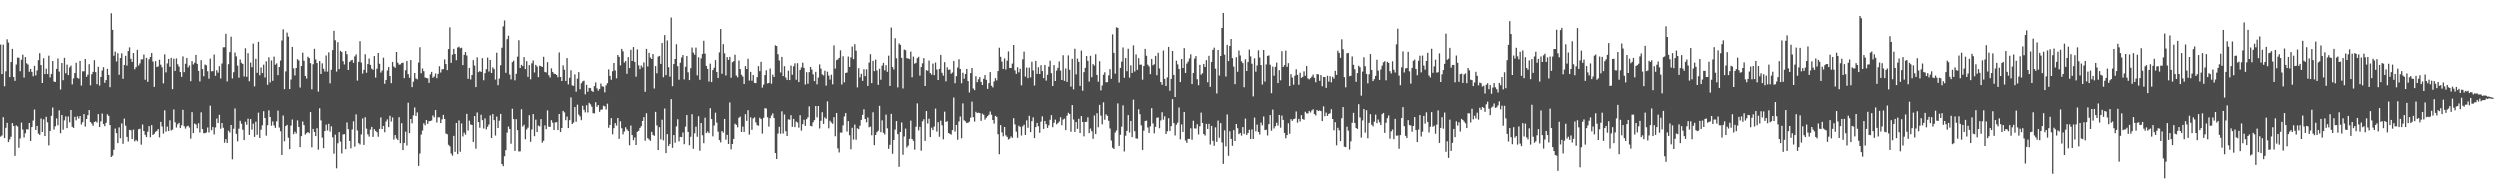 <?xml version="1.0" encoding="UTF-8"?>
<svg xmlns="http://www.w3.org/2000/svg" width="1920" height="150">
  <path d="M0 34.241h1v70.677H0zM1 56.870h1v47.149H1zM2 34.280h1v55.710H2zM3 66.255h1v39.783H3zM4 54.769h1v43.373H4zM5 30.195h1v64.155H5zM6 32.701h1v76.406H6zM7 59.165h1v47.910H7zM8 47.692h1v57.275H8zM9 37.540h1v56.971H9zM10 59.136h1v37.656H10zM11 62.091h1v57.639H11zM12 49.565h1v46.735H12zM13 44.243h1v52.885H13zM14 44.354h1v69.130H14zM15 54.687h1v51.645H15zM16 45.911h1v48.230H16zM17 42.058h1v57.468H17zM18 59.557h1v46.077H18zM19 43.842h1v58.527H19zM20 48.647h1v50.650H20zM21 49.537h1v49.884H21zM22 55.115h1v39.345H22zM23 53.011h1v55.241H23zM24 55.180h1v42.387H24zM25 58.548h1v34.008H25zM26 50.534h1v33.574H26zM27 57.901h1v41.883H27zM28 54.127h1v42.614H28zM29 46.216h1v56.313H29zM30 40.864h1v62.740H30zM31 49.970h1v41.056H31zM32 63.741h1v37.636H32zM33 44.732h1v46.920H33zM34 56.908h1v47.571H34zM35 52.733h1v36.960H35zM36 56.868h1v37.102H36zM37 42.755h1v68.896H37zM38 59.459h1v41.115H38zM39 56.785h1v32.147H39zM40 46.828h1v35.777H40zM41 62.570h1v36.937H41zM42 62.967h1v34.002H42zM43 52.907h1v38.054H43zM44 44.918h1v51.269H44zM45 55.015h1v29.746H45zM46 68.778h1v33.562H46zM47 48.404h1v39.931H47zM48 61.599h1v38.004H48zM49 44.413h1v48.045H49zM50 56.271h1v33.112H50zM51 49.622h1v48.800H51zM52 57.661h1v31.803H52zM53 51.725h1v42.246H53zM54 50.391h1v34.070H54zM55 64.843h1v32.525H55zM56 60.217h1v38.017H56zM57 56.135h1v33.614H57zM58 48.218h1v44.199H58zM59 59.729h1v29.636H59zM60 60.394h1v30.636H60zM61 46.807h1v42.276H61zM62 65.677h1v29.945H62zM63 54.725h1v39.125H63zM64 54.760h1v32.868H64zM65 45.335h1v51.913H65zM66 58.961h1v32.450H66zM67 57.326h1v31.169H67zM68 49.303h1v35.245H68zM69 65.536h1v28.158H69zM70 57.015h1v37.930H70zM71 55.184h1v41.448H71zM72 46.228h1v47.501H72zM73 55.376h1v37.795H73zM74 64.644h1v29.485H74zM75 51.303h1v36.374H75zM76 65.745h1v31.819H76zM77 59.085h1v34.085H77zM78 54.139h1v33.062H78zM79 51.618h1v43.684H79zM80 63.583h1v33.337H80zM81 61.481h1v32.822H81zM82 52.888h1v34.933H82zM83 57.562h1v31.423H83zM84 66.987h1v29.067H84zM85 10.185h1v110.356H85zM86 22.916h1v96.565H86zM87 42.791h1v72.201H87zM88 39.640h1v59.067H88zM89 47.184h1v55.072H89zM90 40.854h1v69.084H90zM91 57.394h1v40.438H91zM92 44.590h1v61.620H92zM93 40.956h1v53.826H93zM94 60.542h1v49.915H94zM95 49.915h1v41.181H95zM96 42.843h1v53.695H96zM97 50.403h1v54.735H97zM98 39.237h1v69.449H98zM99 36.378h1v63.359H99zM100 45.155h1v54.908H100zM101 47.578h1v59.156H101zM102 40.760h1v58.783H102zM103 53.195h1v55.415H103zM104 51.581h1v55.833H104zM105 38.309h1v70.259H105zM106 50.340h1v48.958H106zM107 48.690h1v50.190H107zM108 45.622h1v65.497H108zM109 45.589h1v50.027H109zM110 41.891h1v58.721H110zM111 61.256h1v42.272H111zM112 44.466h1v60.802H112zM113 62.804h1v38.324H113zM114 45.573h1v51.277H114zM115 43.782h1v61.668H115zM116 40.761h1v55.351H116zM117 47.258h1v56.427H117zM118 66.736h1v36.017H118zM119 46.973h1v54.321H119zM120 51.509h1v48.981H120zM121 51.002h1v48.129H121zM122 45.881h1v59.653H122zM123 49.644h1v43.961H123zM124 51.681h1v45.469H124zM125 64.066h1v38.516H125zM126 41.715h1v42.998H126zM127 55.601h1v45.510H127zM128 48.749h1v48.481H128zM129 45.249h1v55.408H129zM130 51.237h1v41.167H130zM131 44.468h1v55.700H131zM132 68.430h1v31.122H132zM133 45.120h1v38.969H133zM134 54.496h1v39.433H134zM135 44.830h1v53.121H135zM136 49.370h1v46.079H136zM137 51.129h1v43.209H137zM138 55.350h1v43.013H138zM139 59.029h1v37.196H139zM140 43.307h1v41.055H140zM141 55.421h1v41.583H141zM142 48.943h1v49.828H142zM143 44.476h1v52.599H143zM144 51.788h1v44.761H144zM145 50.241h1v47.705H145zM146 62.356h1v44.137H146zM147 46.970h1v39.134H147zM148 49.498h1v52.689H148zM149 48.167h1v46.738H149zM150 42.214h1v53.418H150zM151 49.033h1v49.458H151zM152 54.450h1v40.215H152zM153 62.537h1v39.249H153zM154 46.243h1v40.044H154zM155 53.029h1v46.090H155zM156 58.527h1v43.704H156zM157 49.566h1v52.793H157zM158 50.167h1v51.570H158zM159 54.715h1v43.243H159zM160 60.410h1v41.338H160zM161 45.051h1v36.110H161zM162 54.763h1v45.254H162zM163 54.619h1v42.965H163zM164 41.904h1v61.370H164zM165 58.198h1v39.697H165zM166 53.944h1v37.086H166zM167 55.820h1v38.629H167zM168 50.838h1v37.312H168zM169 60.340h1v38.507H169zM170 48.785h1v45.719H170zM171 36.339h1v61.833H171zM172 36.319h1v73.269H172zM173 25.976h1v80.891H173zM174 62.499h1v47.291H174zM175 49.325h1v51.005H175zM176 40.027h1v61.691H176zM177 28.148h1v67.851H177zM178 60.239h1v62.127H178zM179 55.443h1v43.425H179zM180 40.325h1v42.983H180zM181 43.317h1v59.511H181zM182 50.439h1v58.128H182zM183 59.635h1v39.166H183zM184 45.681h1v47.098H184zM185 48.206h1v46.819H185zM186 49.162h1v50.470H186zM187 58.709h1v48.921H187zM188 37.070h1v56.398H188zM189 58.994h1v36.784H189zM190 40.879h1v50.280H190zM191 62.396h1v41.217H191zM192 48.013h1v43.424H192zM193 51.602h1v47.995H193zM194 33.481h1v61.517H194zM195 66.371h1v38.752H195zM196 45.156h1v48.324H196zM197 55.936h1v47.589H197zM198 32.154h1v54.358H198zM199 57.825h1v48.099H199zM200 51.820h1v47.812H200zM201 56.113h1v40.165H201zM202 49.661h1v35.725H202zM203 59.488h1v31.159H203zM204 47.078h1v57.121H204zM205 65.131h1v31.022H205zM206 44.034h1v40.717H206zM207 63.353h1v26.521H207zM208 46.418h1v50.170H208zM209 62.042h1v31.240H209zM210 43.466h1v52.877H210zM211 49.741h1v48.452H211zM212 48.685h1v44.510H212zM213 57.716h1v27.226H213zM214 51.460h1v46.490H214zM215 46.469h1v54.322H215zM216 31.100h1v87.944H216zM217 22.520h1v66.212H217zM218 68.464h1v40.004H218zM219 54.825h1v41.982H219zM220 25.033h1v70.841H220zM221 28.158h1v77.611H221zM222 68.378h1v46.158H222zM223 61.094h1v35.350H223zM224 36.070h1v55.736H224zM225 52.468h1v50.573H225zM226 57.932h1v43.262H226zM227 52.244h1v50.323H227zM228 45.469h1v46.977H228zM229 46.461h1v51.004H229zM230 67.238h1v45.770H230zM231 50.697h1v53.862H231zM232 40.430h1v52.933H232zM233 46.691h1v49.419H233zM234 58.376h1v44.997H234zM235 60.309h1v41.918H235zM236 43.594h1v57.774H236zM237 44.582h1v57.745H237zM238 48.538h1v37.543H238zM239 68.596h1v44.559H239zM240 49.334h1v49.701H240zM241 37.477h1v63.910H241zM242 45.672h1v58.808H242zM243 48.425h1v50.036H243zM244 70.368h1v44.568H244zM245 46.849h1v36.281H245zM246 56.805h1v35.675H246zM247 48.630h1v57.073H247zM248 52.763h1v61.047H248zM249 54.935h1v45.716H249zM250 42.601h1v53.099H250zM251 55.041h1v45.188H251zM252 40.250h1v54.811H252zM253 64.015h1v37.053H253zM254 53.598h1v43.434H254zM255 38.520h1v66.933H255zM256 23.634h1v94.363H256zM257 30.903h1v72.506H257zM258 55.008h1v74.282H258zM259 32.430h1v77.620H259zM260 53.111h1v48.355H260zM261 39.054h1v69.660H261zM262 39.974h1v77.864H262zM263 46.997h1v56.268H263zM264 49.519h1v53.479H264zM265 39.223h1v75.388H265zM266 41.651h1v52.401H266zM267 53.772h1v45.449H267zM268 47.558h1v60.682H268zM269 46.494h1v67.438H269zM270 45.973h1v53.527H270zM271 48.290h1v44.883H271zM272 43.300h1v69.292H272zM273 41.775h1v46.100H273zM274 61.880h1v38.302H274zM275 47.464h1v62.505H275zM276 31.642h1v79.368H276zM277 48.052h1v55.173H277zM278 56.534h1v34.451H278zM279 53.586h1v57.719H279zM280 41.670h1v48.365H280zM281 55.850h1v42.963H281zM282 49.185h1v53.998H282zM283 44.944h1v59.941H283zM284 49.802h1v49.733H284zM285 52.760h1v44.661H285zM286 53.623h1v51.467H286zM287 43.075h1v56.136H287zM288 59.608h1v40.963H288zM289 52.801h1v48.722H289zM290 40.721h1v64.280H290zM291 48.991h1v49.991H291zM292 55.768h1v34.423H292zM293 54.159h1v44.897H293zM294 44.313h1v52.396H294zM295 64.323h1v37.237H295zM296 61.412h1v31.933H296zM297 54.172h1v37.516H297zM298 51.523h1v46.106H298zM299 58.376h1v30.534H299zM300 63.905h1v29.407H300zM301 47.545h1v42.662H301zM302 51.075h1v56.139H302zM303 52.077h1v51.662H303zM304 39.926h1v66.354H304zM305 48.127h1v59.462H305zM306 49.665h1v40.361H306zM307 49.477h1v60.504H307zM308 48.422h1v46.184H308zM309 48.149h1v67.157H309zM310 60.030h1v49.730H310zM311 53.947h1v47.180H311zM312 46.815h1v64.978H312zM313 56.937h1v21.972H313zM314 59.703h1v42.560H314zM315 46.145h1v45.256H315zM316 66.934h1v27.846H316zM317 62.708h1v25.934H317zM318 56.072h1v26.473H318zM319 60.269h1v28.789H319zM320 60.927h1v25.416H320zM321 48.032h1v79.377H321zM322 36.302h1v81.626H322zM323 56.310h1v47.045H323zM324 52.596h1v47.673H324zM325 54.671h1v39.998H325zM326 59.505h1v36.732H326zM327 59.890h1v32.259H327zM328 60.191h1v34.918H328zM329 63.643h1v29.424H329zM330 57.100h1v35.903H330zM331 55.263h1v37.275H331zM332 59.718h1v28.949H332zM333 58.785h1v31.344H333zM334 56.414h1v28.123H334zM335 60.057h1v34.064H335zM336 56.740h1v33.317H336zM337 50.868h1v39.263H337zM338 55.689h1v38.846H338zM339 53.268h1v38.423H339zM340 53.077h1v35.133H340zM341 45.607h1v45.746H341zM342 49.192h1v53.361H342zM343 53.860h1v49.266H343zM344 37.684h1v73.535H344zM345 21.000h1v91.375H345zM346 48.284h1v69.616H346zM347 41.989h1v77.587H347zM348 37.536h1v66.825H348zM349 41.485h1v75.155H349zM350 46.221h1v48.253H350zM351 36.512h1v81.811H351zM352 35.843h1v56.698H352zM353 37.074h1v79.455H353zM354 36.644h1v58.159H354zM355 50.009h1v54.773H355zM356 42.141h1v59.722H356zM357 39.957h1v63.490H357zM358 42.670h1v44.800H358zM359 60.542h1v39.717H359zM360 52.175h1v40.507H360zM361 61.052h1v34.542H361zM362 57.591h1v38.418H362zM363 46.171h1v62.820H363zM364 50.351h1v38.809H364zM365 66.889h1v47.270H365zM366 44.045h1v42.303H366zM367 55.390h1v38.356H367zM368 54.582h1v43.508H368zM369 55.288h1v32.834H369zM370 44.710h1v47.587H370zM371 61.628h1v37.111H371zM372 56.229h1v34.723H372zM373 53.116h1v46.254H373zM374 44.189h1v53.205H374zM375 54.953h1v40.697H375zM376 46.035h1v42.590H376zM377 56.047h1v49.943H377zM378 51.758h1v35.835H378zM379 53.094h1v39.178H379zM380 61.136h1v42.947H380zM381 40.506h1v49.067H381zM382 65.447h1v32.873H382zM383 60.296h1v32.401H383zM384 50.138h1v37.360H384zM385 36.681h1v89.279H385zM386 20.292h1v107.348H386zM387 15.715h1v104.274H387zM388 55.915h1v59.363H388zM389 30.086h1v71.740H389zM390 27.422h1v69.741H390zM391 57.286h1v41.814H391zM392 60.997h1v49.400H392zM393 47.700h1v35.802H393zM394 46.522h1v44.916H394zM395 61.699h1v54.228H395zM396 56.676h1v34.845H396zM397 43.504h1v56.426H397zM398 30.949h1v85.436H398zM399 52.228h1v63.993H399zM400 49.782h1v34.063H400zM401 50.780h1v46.405H401zM402 43.879h1v51.993H402zM403 53.109h1v53.851H403zM404 46.987h1v52.464H404zM405 59.028h1v39.023H405zM406 50.047h1v38.408H406zM407 60.907h1v47.994H407zM408 48.626h1v50.787H408zM409 46.396h1v41.194H409zM410 55.639h1v48.973H410zM411 49.841h1v42.058H411zM412 51.107h1v50.322H412zM413 59.229h1v37.190H413zM414 50.412h1v46.658H414zM415 50.853h1v40.619H415zM416 51.471h1v58.092H416zM417 43.641h1v64.499H417zM418 55.246h1v41.073H418zM419 55.660h1v43.558H419zM420 47.763h1v37.039H420zM421 57.786h1v39.503H421zM422 59.528h1v37.955H422zM423 52.475h1v39.862H423zM424 55.242h1v38.943H424zM425 56.576h1v43.307H425zM426 56.830h1v37.209H426zM427 57.566h1v36.245H427zM428 59.362h1v40.525H428zM429 40.273h1v47.301H429zM430 59.139h1v42.296H430zM431 62.200h1v36.099H431zM432 50.206h1v34.928H432zM433 53.576h1v32.735H433zM434 62.143h1v30.171H434zM435 44.596h1v44.936H435zM436 64.799h1v33.561H436zM437 59.737h1v32.576H437zM438 53.949h1v20.872H438zM439 65.575h1v29.726H439zM440 65.960h1v28.175H440zM441 57.139h1v25.109H441zM442 70.400h1v23.082H442zM443 60.394h1v19.984H443zM444 55.423h1v32.607H444zM445 68.567h1v20.893H445zM446 63.966h1v28.362H446zM447 62.497h1v18.772H447zM448 61.931h1v22.372H448zM449 72.448h1v13.887H449zM450 65.141h1v15.688H450zM451 70.476h1v15.906H451zM452 67.451h1v11.498H452zM453 67.680h1v12.460H453zM454 69.777h1v12.123H454zM455 70.621h1v16.340H455zM456 66.129h1v20.948H456zM457 63.333h1v15.147H457zM458 67.864h1v14.171H458zM459 69.650h1v11.059H459zM460 68.291h1v17.597H460zM461 64.168h1v20.076H461zM462 66.288h1v17.813H462zM463 66.541h1v14.655H463zM464 70.910h1v10.770H464zM465 65.541h1v18.517H465zM466 63.863h1v15.743H466zM467 53.283h1v44.891H467zM468 58.249h1v37.680H468zM469 61.212h1v29.529H469zM470 54.686h1v48.496H470zM471 48.396h1v50.075H471zM472 54.093h1v40.483H472zM473 60.142h1v36.326H473zM474 42.241h1v48.361H474zM475 43.655h1v62.971H475zM476 50.205h1v42.993H476zM477 37.553h1v60.971H477zM478 39.407h1v63.805H478zM479 48.078h1v52.960H479zM480 46.904h1v50.843H480zM481 56.657h1v42.758H481zM482 43.899h1v56.683H482zM483 52.289h1v59.275H483zM484 38.243h1v58.174H484zM485 46.871h1v56.843H485zM486 36.150h1v71.498H486zM487 47.509h1v58.053H487zM488 58.889h1v52.467H488zM489 37.937h1v63.276H489zM490 50.151h1v50.294H490zM491 53.105h1v45.262H491zM492 50.275h1v46.650H492zM493 51.757h1v41.148H493zM494 47.901h1v42.057H494zM495 70.485h1v37.575H495zM496 37.541h1v49.447H496zM497 51.022h1v55.089H497zM498 40.576h1v66.546H498zM499 44.173h1v64.035H499zM500 45.308h1v55.966H500zM501 41.539h1v62.027H501zM502 67.977h1v36.362H502zM503 50.752h1v35.185H503zM504 56.314h1v40.000H504zM505 43.488h1v71.757H505zM506 42.895h1v54.802H506zM507 49.078h1v57.988H507zM508 33.063h1v58.916H508zM509 59.361h1v48.409H509zM510 26.999h1v56.333H510zM511 57.691h1v59.904H511zM512 31.081h1v71.951H512zM513 51.622h1v60.483H513zM514 58.883h1v51.678H514zM515 13.473h1v62.656H515zM516 66.210h1v47.289H516zM517 49.225h1v54.520H517zM518 45.305h1v64.293H518zM519 33.989h1v63.106H519zM520 50.899h1v40.701H520zM521 61.214h1v47.376H521zM522 48.184h1v56.918H522zM523 44.169h1v61.141H523zM524 42.307h1v59.483H524zM525 60.955h1v49.799H525zM526 51.297h1v45.963H526zM527 43.015h1v45.331H527zM528 55.574h1v45.760H528zM529 61.495h1v50.093H529zM530 52.423h1v52.570H530zM531 36.532h1v51.247H531zM532 40.467h1v73.805H532zM533 42.014h1v60.389H533zM534 36.550h1v60.748H534zM535 57.881h1v47.156H535zM536 43.998h1v45.288H536zM537 61.270h1v54.490H537zM538 44.842h1v49.648H538zM539 41.399h1v62.510H539zM540 31.353h1v78.632H540zM541 41.223h1v49.146H541zM542 50.639h1v51.537H542zM543 52.915h1v48.037H543zM544 62.626h1v39.638H544zM545 48.909h1v34.170H545zM546 63.028h1v28.416H546zM547 53.827h1v50.900H547zM548 52.003h1v44.427H548zM549 46.165h1v40.342H549zM550 55.282h1v38.896H550zM551 59.892h1v41.211H551zM552 40.229h1v67.392H552zM553 22.316h1v87.030H553zM554 56.677h1v44.002H554zM555 33.953h1v67.902H555zM556 40.994h1v50.359H556zM557 57.939h1v49.340H557zM558 43.868h1v59.715H558zM559 46.014h1v64.571H559zM560 43.684h1v35.034H560zM561 59.708h1v55.009H561zM562 47.779h1v62.835H562zM563 47.014h1v59.695H563zM564 42.032h1v53.005H564zM565 58.028h1v37.830H565zM566 59.382h1v38.428H566zM567 46.464h1v44.003H567zM568 53.066h1v36.490H568zM569 57.406h1v43.980H569zM570 58.842h1v38.407H570zM571 64.517h1v36.827H571zM572 50.747h1v36.976H572zM573 52.978h1v39.861H573zM574 45.169h1v39.472H574zM575 61.827h1v41.551H575zM576 55.183h1v34.913H576zM577 62.026h1v37.657H577zM578 57.575h1v33.339H578zM579 63.650h1v26.477H579zM580 63.845h1v30.139H580zM581 59.215h1v36.895H581zM582 50.786h1v45.799H582zM583 54.679h1v35.747H583zM584 47.448h1v44.009H584zM585 67.284h1v35.308H585zM586 64.980h1v25.502H586zM587 57.665h1v25.442H587zM588 53.950h1v29.382H588zM589 64.065h1v25.984H589zM590 63.718h1v33.500H590zM591 52.645h1v38.139H591zM592 64.273h1v24.442H592zM593 57.367h1v29.739H593zM594 59.124h1v31.503H594zM595 34.835h1v82.646H595zM596 35.382h1v86.744H596zM597 41.681h1v60.943H597zM598 46.450h1v50.934H598zM599 55.640h1v47.014H599zM600 43.675h1v41.821H600zM601 58.423h1v44.146H601zM602 50.821h1v37.110H602zM603 59.540h1v41.230H603zM604 61.406h1v43.030H604zM605 54.264h1v37.379H605zM606 61.511h1v30.459H606zM607 50.373h1v38.086H607zM608 57.383h1v40.061H608zM609 50.947h1v40.400H609zM610 48.650h1v48.990H610zM611 61.228h1v32.109H611zM612 48.515h1v45.613H612zM613 63.038h1v35.026H613zM614 53.728h1v34.723H614zM615 51.757h1v48.521H615zM616 48.180h1v47.194H616zM617 52.119h1v39.858H617zM618 64.920h1v31.748H618zM619 55.456h1v36.070H619zM620 64.307h1v25.784H620zM621 55.407h1v26.270H621zM622 51.430h1v45.214H622zM623 53.474h1v43.553H623zM624 57.095h1v36.854H624zM625 62.333h1v29.938H625zM626 55.183h1v26.214H626zM627 64.747h1v25.366H627zM628 59.574h1v21.817H628zM629 49.475h1v49.195H629zM630 52.719h1v40.041H630zM631 57.140h1v29.016H631zM632 57.960h1v37.205H632zM633 54.312h1v35.825H633zM634 65.753h1v25.510H634zM635 55.062h1v22.787H635zM636 58.086h1v40.468H636zM637 61.091h1v31.631H637zM638 57.373h1v36.744H638zM639 64.757h1v30.290H639zM640 34.883h1v55.134H640zM641 52.704h1v51.947H641zM642 46.233h1v40.541H642zM643 45.639h1v68.355H643zM644 44.428h1v72.650H644zM645 38.679h1v63.091H645zM646 64.944h1v36.877H646zM647 43.226h1v53.085H647zM648 63.210h1v26.242H648zM649 56.033h1v30.777H649zM650 55.728h1v45.279H650zM651 43.428h1v49.599H651zM652 51.428h1v52.434H652zM653 44.077h1v70.570H653zM654 35.742h1v62.430H654zM655 45.429h1v61.770H655zM656 33.969h1v61.732H656zM657 38.967h1v68.354H657zM658 67.134h1v31.395H658zM659 52.391h1v46.780H659zM660 59.465h1v37.068H660zM661 56.693h1v35.374H661zM662 62.090h1v26.150H662zM663 53.162h1v30.749H663zM664 58.451h1v32.939H664zM665 53.239h1v40.692H665zM666 65.979h1v24.239H666zM667 48.055h1v49.671H667zM668 41.613h1v55.650H668zM669 63.850h1v40.025H669zM670 46.737h1v39.487H670zM671 54.609h1v56.895H671zM672 45.785h1v57.905H672zM673 54.093h1v47.430H673zM674 65.179h1v35.228H674zM675 52.770h1v28.544H675zM676 61.261h1v40.245H676zM677 50.406h1v42.003H677zM678 48.300h1v53.673H678zM679 53.994h1v49.340H679zM680 50.067h1v37.958H680zM681 55.126h1v43.427H681zM682 42.747h1v71.524H682zM683 65.978h1v45.221H683zM684 21.199h1v66.274H684zM685 51.526h1v66.562H685zM686 53.388h1v54.144H686zM687 29.378h1v70.180H687zM688 44.811h1v48.146H688zM689 67.112h1v35.890H689zM690 33.361h1v94.754H690zM691 34.440h1v66.954H691zM692 44.423h1v49.649H692zM693 67.916h1v50.990H693zM694 38.064h1v66.721H694zM695 38.555h1v60.187H695zM696 44.760h1v68.484H696zM697 44.842h1v67.038H697zM698 45.389h1v61.247H698zM699 39.635h1v52.995H699zM700 59.358h1v47.378H700zM701 43.485h1v64.636H701zM702 48.924h1v66.009H702zM703 48.286h1v49.032H703zM704 44.691h1v34.739H704zM705 43.622h1v56.549H705zM706 58.051h1v39.359H706zM707 51.523h1v64.253H707zM708 48.640h1v44.550H708zM709 44.651h1v46.932H709zM710 66.028h1v42.144H710zM711 53.928h1v31.390H711zM712 54.394h1v40.485H712zM713 46.488h1v44.678H713zM714 56.177h1v49.077H714zM715 57.324h1v40.707H715zM716 48.857h1v51.088H716zM717 57.682h1v39.505H717zM718 48.041h1v35.381H718zM719 53.412h1v47.634H719zM720 61.457h1v32.372H720zM721 52.877h1v52.209H721zM722 42.113h1v50.546H722zM723 55.913h1v40.366H723zM724 58.042h1v48.968H724zM725 47.737h1v38.033H725zM726 62.438h1v31.230H726zM727 51.693h1v41.444H727zM728 53.655h1v48.510H728zM729 53.369h1v49.387H729zM730 56.607h1v46.816H730zM731 55.646h1v44.310H731zM732 46.784h1v28.096H732zM733 63.956h1v37.100H733zM734 58.461h1v37.471H734zM735 51.856h1v55.440H735zM736 45.523h1v47.748H736zM737 52.936h1v36.495H737zM738 63.951h1v42.214H738zM739 55.843h1v23.570H739zM740 60.441h1v31.985H740zM741 56.814h1v36.460H741zM742 52.930h1v41.611H742zM743 62.253h1v32.017H743zM744 71.046h1v22.381H744zM745 56.124h1v34.237H745zM746 52.230h1v25.776H746zM747 67.923h1v22.082H747zM748 69.229h1v24.169H748zM749 58.520h1v27.354H749zM750 63.130h1v23.696H750zM751 60.951h1v25.568H751zM752 59.210h1v27.630H752zM753 62.945h1v29.882H753zM754 65.204h1v22.140H754zM755 60.536h1v27.573H755zM756 57.652h1v34.189H756zM757 61.293h1v29.123H757zM758 68.230h1v20.989H758zM759 63.863h1v24.237H759zM760 55.326h1v30.276H760zM761 65.859h1v22.282H761zM762 67.141h1v25.019H762zM763 62.533h1v32.411H763zM764 60.029h1v28.962H764zM765 61.768h1v28.006H765zM766 54.603h1v48.523H766zM767 36.638h1v81.823H767zM768 43.621h1v52.475H768zM769 47.301h1v54.367H769zM770 52.954h1v51.768H770zM771 44.847h1v52.678H771zM772 53.352h1v50.597H772zM773 46.595h1v58.540H773zM774 39.456h1v67.683H774zM775 52.241h1v54.179H775zM776 52.213h1v52.544H776zM777 48.829h1v57.039H777zM778 34.542h1v56.239H778zM779 54.041h1v41.514H779zM780 56.731h1v44.385H780zM781 51.660h1v54.146H781zM782 55.538h1v41.033H782zM783 52.798h1v44.615H783zM784 65.515h1v38.556H784zM785 45.542h1v51.456H785zM786 39.630h1v56.189H786zM787 58.841h1v44.863H787zM788 51.852h1v40.622H788zM789 60.005h1v38.143H789zM790 51.979h1v36.965H790zM791 59.440h1v42.051H791zM792 47.427h1v45.643H792zM793 54.048h1v36.095H793zM794 65.687h1v40.377H794zM795 46.805h1v50.758H795zM796 56.688h1v37.716H796zM797 51.682h1v45.305H797zM798 56.850h1v45.097H798zM799 50.063h1v43.387H799zM800 54.554h1v34.793H800zM801 60.027h1v39.003H801zM802 49.849h1v43.086H802zM803 61.905h1v33.423H803zM804 57.429h1v40.830H804zM805 51.187h1v45.053H805zM806 46.568h1v45.443H806zM807 56.194h1v32.238H807zM808 66.027h1v31.658H808zM809 50.009h1v44.282H809zM810 62.205h1v29.643H810zM811 54.247h1v41.240H811zM812 52.145h1v42.423H812zM813 47.215h1v46.124H813zM814 54.182h1v35.861H814zM815 61.435h1v34.792H815zM816 42.458h1v49.324H816zM817 62.113h1v28.965H817zM818 52.599h1v47.345H818zM819 62.928h1v25.979H819zM820 42.546h1v44.110H820zM821 53.594h1v33.979H821zM822 66.501h1v34.687H822zM823 45.159h1v35.525H823zM824 68.625h1v23.197H824zM825 37.439h1v63.865H825zM826 57.150h1v36.599H826zM827 44.993h1v53.953H827zM828 47.554h1v43.668H828zM829 65.924h1v36.226H829zM830 38.882h1v50.277H830zM831 69.665h1v24.051H831zM832 55.414h1v49.277H832zM833 52.062h1v41.561H833zM834 42.983h1v50.547H834zM835 46.751h1v43.339H835zM836 62.591h1v39.660H836zM837 42.833h1v55.881H837zM838 59.266h1v41.554H838zM839 49.256h1v57.337H839zM840 50.401h1v38.352H840zM841 41.675h1v61.266H841zM842 57.567h1v29.351H842zM843 62.754h1v34.989H843zM844 46.982h1v33.556H844zM845 69.401h1v19.438H845zM846 65.614h1v29.879H846zM847 57.393h1v21.216H847zM848 55.490h1v36.471H848zM849 63.224h1v24.613H849zM850 63.073h1v25.902H850zM851 57.931h1v34.850H851zM852 53.092h1v45.548H852zM853 60.505h1v47.411H853zM854 26.435h1v87.027H854zM855 40.594h1v73.836H855zM856 56.588h1v45.210H856zM857 20.994h1v79.200H857zM858 21.478h1v57.946H858zM859 63.398h1v48.624H859zM860 52.179h1v51.317H860zM861 47.285h1v49.973H861zM862 36.469h1v44.449H862zM863 59.706h1v56.610H863zM864 44.532h1v59.695H864zM865 54.705h1v45.807H865zM866 37.448h1v50.938H866zM867 59.580h1v42.180H867zM868 50.190h1v42.668H868zM869 55.991h1v49.346H869zM870 34.869h1v41.652H870zM871 54.924h1v45.834H871zM872 41.765h1v64.507H872zM873 53.658h1v52.896H873zM874 44.674h1v39.254H874zM875 49.722h1v37.991H875zM876 49.621h1v46.643H876zM877 61.171h1v53.962H877zM878 50.640h1v49.690H878zM879 37.523h1v55.479H879zM880 42.815h1v49.781H880zM881 49.690h1v48.189H881zM882 51.041h1v51.047H882zM883 56.910h1v40.138H883zM884 45.260h1v37.828H884zM885 50.178h1v44.639H885zM886 49.356h1v53.023H886zM887 42.896h1v54.549H887zM888 57.817h1v32.591H888zM889 40.529h1v49.676H889zM890 52.576h1v45.933H890zM891 63.033h1v29.476H891zM892 65.126h1v21.028H892zM893 38.827h1v53.069H893zM894 60.592h1v28.710H894zM895 66.041h1v36.884H895zM896 59.434h1v41.392H896zM897 36.041h1v54.759H897zM898 69.734h1v30.834H898zM899 60.569h1v36.280H899zM900 39.155h1v36.990H900zM901 57.561h1v36.969H901zM902 74.488h1v29.526H902zM903 46.602h1v49.176H903zM904 49.434h1v44.705H904zM905 52.916h1v29.613H905zM906 63.021h1v44.056H906zM907 45.273h1v50.302H907zM908 52.241h1v49.095H908zM909 36.972h1v49.025H909zM910 56.036h1v51.910H910zM911 48.860h1v60.864H911zM912 47.295h1v59.374H912zM913 44.910h1v61.753H913zM914 41.729h1v56.842H914zM915 64.564h1v42.765H915zM916 56.028h1v36.708H916zM917 44.993h1v53.592H917zM918 43.037h1v55.684H918zM919 60.885h1v34.518H919zM920 65.453h1v37.809H920zM921 49.836h1v47.134H921zM922 57.341h1v29.161H922zM923 56.271h1v38.131H923zM924 49.107h1v53.849H924zM925 51.437h1v52.692H925zM926 46.248h1v48.906H926zM927 63.185h1v35.883H927zM928 42.866h1v52.277H928zM929 66.639h1v44.383H929zM930 47.659h1v49.037H930zM931 38.372h1v69.829H931zM932 36.614h1v75.384H932zM933 52.754h1v45.110H933zM934 71.791h1v37.151H934zM935 38.325h1v54.320H935zM936 58.008h1v47.753H936zM937 42.991h1v51.593H937zM938 21.497h1v87.940H938zM939 9.957h1v115.907H939zM940 41.986h1v58.103H940zM941 58.801h1v53.636H941zM942 34.436h1v53.454H942zM943 46.887h1v72.791H943zM944 35.324h1v65.492H944zM945 29.953h1v76.679H945zM946 44.628h1v67.336H946zM947 51.140h1v48.780H947zM948 64.595h1v43.711H948zM949 43.982h1v51.231H949zM950 55.085h1v43.377H950zM951 38.783h1v64.267H951zM952 42.597h1v59.485H952zM953 47.114h1v57.042H953zM954 48.467h1v49.109H954zM955 67.029h1v35.772H955zM956 45.520h1v45.555H956zM957 54.541h1v49.144H957zM958 47.661h1v54.484H958zM959 38.105h1v61.583H959zM960 43.295h1v63.419H960zM961 48.933h1v50.488H961zM962 74.046h1v32.711H962zM963 44.805h1v45.503H963zM964 55.041h1v45.816H964zM965 50.290h1v45.395H965zM966 38.645h1v62.736H966zM967 44.208h1v59.077H967zM968 49.952h1v44.222H968zM969 64.897h1v31.386H969zM970 38.376h1v51.056H970zM971 62.612h1v37.303H971zM972 49.526h1v50.132H972zM973 42.945h1v61.113H973zM974 42.571h1v52.747H974zM975 49.711h1v38.656H975zM976 71.564h1v28.821H976zM977 51.220h1v32.957H977zM978 58.095h1v40.547H978zM979 51.310h1v45.587H979zM980 48.093h1v46.190H980zM981 63.804h1v32.669H981zM982 53.892h1v34.376H982zM983 61.680h1v36.354H983zM984 39.300h1v49.467H984zM985 51.463h1v40.665H985zM986 50.025h1v52.082H986zM987 38.868h1v67.374H987zM988 51.351h1v52.396H988zM989 48.528h1v46.164H989zM990 66.069h1v36.687H990zM991 56.999h1v34.470H991zM992 59.560h1v33.250H992zM993 65.009h1v26.536H993zM994 58.137h1v32.972H994zM995 53.217h1v32.365H995zM996 57.477h1v36.721H996zM997 65.065h1v26.207H997zM998 55.838h1v37.443H998zM999 59.806h1v28.614H999zM1000 59.031h1v32.360H1000zM1001 54.802h1v37.199H1001zM1002 58.179h1v27.639H1002zM1003 50.723h1v36.313H1003zM1004 60.258h1v26.926H1004zM1005 60.958h1v24.261H1005zM1006 60.006h1v26.437H1006zM1007 58.805h1v26.029H1007zM1008 57.291h1v26.617H1008zM1009 59.807h1v27.787H1009zM1010 63.160h1v25.501H1010zM1011 56.883h1v27.549H1011zM1012 57.148h1v28.162H1012zM1013 62.059h1v22.781H1013zM1014 57.628h1v27.719H1014zM1015 66.190h1v26.778H1015zM1016 59.155h1v22.534H1016zM1017 59.199h1v30.089H1017zM1018 67.487h1v18.967H1018zM1019 58.144h1v30.917H1019zM1020 62.687h1v24.825H1020zM1021 58.533h1v28.471H1021zM1022 63.245h1v20.632H1022zM1023 58.988h1v32.398H1023zM1024 60.429h1v39.672H1024zM1025 54.387h1v39.467H1025zM1026 57.511h1v54.120H1026zM1027 38.892h1v59.263H1027zM1028 40.661h1v59.411H1028zM1029 44.437h1v63.974H1029zM1030 30.229h1v60.595H1030zM1031 37.826h1v44.392H1031zM1032 59.216h1v53.402H1032zM1033 67.080h1v45.934H1033zM1034 40.980h1v56.293H1034zM1035 40.640h1v59.712H1035zM1036 58.518h1v56.311H1036zM1037 58.177h1v50.345H1037zM1038 43.346h1v50.965H1038zM1039 49.747h1v36.947H1039zM1040 53.174h1v41.218H1040zM1041 62.801h1v35.491H1041zM1042 56.121h1v42.899H1042zM1043 50.466h1v29.544H1043zM1044 51.653h1v38.548H1044zM1045 73.488h1v32.190H1045zM1046 54.987h1v37.518H1046zM1047 43.987h1v39.735H1047zM1048 50.912h1v50.950H1048zM1049 56.800h1v27.905H1049zM1050 64.001h1v42.212H1050zM1051 57.059h1v37.315H1051zM1052 41.539h1v46.152H1052zM1053 53.720h1v42.093H1053zM1054 62.267h1v34.812H1054zM1055 60.777h1v32.688H1055zM1056 58.255h1v29.753H1056zM1057 45.901h1v48.732H1057zM1058 54.219h1v37.599H1058zM1059 61.411h1v32.555H1059zM1060 53.356h1v42.733H1060zM1061 50.420h1v37.284H1061zM1062 47.892h1v38.849H1062zM1063 46.984h1v55.079H1063zM1064 61.720h1v32.544H1064zM1065 47.461h1v43.276H1065zM1066 48.264h1v40.394H1066zM1067 54.665h1v51.810H1067zM1068 56.442h1v44.482H1068zM1069 47.077h1v52.385H1069zM1070 53.579h1v53.323H1070zM1071 55.688h1v35.602H1071zM1072 34.046h1v70.213H1072zM1073 22.037h1v81.992H1073zM1074 58.047h1v56.162H1074zM1075 65.456h1v38.300H1075zM1076 51.729h1v38.888H1076zM1077 39.464h1v42.789H1077zM1078 55.678h1v41.247H1078zM1079 52.564h1v51.776H1079zM1080 52.299h1v53.723H1080zM1081 39.790h1v52.493H1081zM1082 54.782h1v41.302H1082zM1083 64.238h1v32.126H1083zM1084 52.152h1v49.038H1084zM1085 46.687h1v50.096H1085zM1086 45.786h1v44.133H1086zM1087 52.994h1v46.892H1087zM1088 57.806h1v51.313H1088zM1089 46.673h1v52.790H1089zM1090 42.828h1v45.567H1090zM1091 55.613h1v49.263H1091zM1092 42.686h1v58.412H1092zM1093 50.336h1v38.701H1093zM1094 53.512h1v41.412H1094zM1095 46.786h1v39.506H1095zM1096 40.547h1v53.111H1096zM1097 58.018h1v43.723H1097zM1098 59.472h1v37.847H1098zM1099 37.415h1v48.717H1099zM1100 55.909h1v41.453H1100zM1101 51.006h1v45.475H1101zM1102 45.831h1v56.853H1102zM1103 55.762h1v39.957H1103zM1104 55.494h1v29.308H1104zM1105 40.997h1v68.790H1105zM1106 62.969h1v35.293H1106zM1107 57.090h1v32.947H1107zM1108 53.805h1v45.006H1108zM1109 49.061h1v37.353H1109zM1110 25.882h1v90.714H1110zM1111 45.927h1v62.611H1111zM1112 45.060h1v76.183H1112zM1113 36.787h1v55.111H1113zM1114 51.960h1v63.961H1114zM1115 49.850h1v59.853H1115zM1116 49.855h1v49.142H1116zM1117 63.210h1v42.127H1117zM1118 42.638h1v50.570H1118zM1119 48.230h1v48.175H1119zM1120 62.842h1v31.056H1120zM1121 56.917h1v44.109H1121zM1122 56.582h1v34.698H1122zM1123 63.703h1v28.436H1123zM1124 57.146h1v36.249H1124zM1125 56.379h1v38.320H1125zM1126 63.835h1v34.500H1126zM1127 52.228h1v34.741H1127zM1128 54.032h1v33.062H1128zM1129 61.164h1v32.899H1129zM1130 61.528h1v21.968H1130zM1131 66.079h1v25.589H1131zM1132 63.339h1v25.529H1132zM1133 55.150h1v35.847H1133zM1134 58.239h1v28.276H1134zM1135 65.522h1v26.330H1135zM1136 63.395h1v19.410H1136zM1137 63.938h1v20.468H1137zM1138 66.524h1v15.588H1138zM1139 65.803h1v17.050H1139zM1140 71.860h1v14.012H1140zM1141 65.081h1v15.062H1141zM1142 63.970h1v14.111H1142zM1143 68.487h1v15.040H1143zM1144 65.334h1v23.076H1144zM1145 72.060h1v10.567H1145zM1146 67.264h1v14.492H1146zM1147 63.798h1v15.652H1147zM1148 67.051h1v15.774H1148zM1149 68.525h1v13.876H1149zM1150 70.994h1v9.887H1150zM1151 63.723h1v14.133H1151zM1152 65.477h1v18.560H1152zM1153 59.182h1v21.986H1153zM1154 68.636h1v27.934H1154zM1155 55.510h1v25.759H1155zM1156 67.715h1v23.226H1156zM1157 46.238h1v56.553H1157zM1158 34.475h1v74.207H1158zM1159 16.248h1v82.081H1159zM1160 26.144h1v79.220H1160zM1161 57.577h1v53.202H1161zM1162 42.669h1v55.039H1162zM1163 44.968h1v60.774H1163zM1164 36.730h1v67.790H1164zM1165 43.247h1v67.794H1165zM1166 45.576h1v51.549H1166zM1167 39.783h1v70.493H1167zM1168 58.250h1v54.007H1168zM1169 38.777h1v55.779H1169zM1170 60.047h1v44.743H1170zM1171 43.918h1v51.033H1171zM1172 52.177h1v53.347H1172zM1173 53.546h1v53.495H1173zM1174 46.398h1v52.175H1174zM1175 60.805h1v50.252H1175zM1176 45.431h1v35.012H1176zM1177 55.981h1v49.051H1177zM1178 43.379h1v66.247H1178zM1179 39.714h1v68.816H1179zM1180 48.185h1v55.726H1180zM1181 45.225h1v53.959H1181zM1182 62.594h1v47.530H1182zM1183 43.364h1v41.462H1183zM1184 47.621h1v56.147H1184zM1185 42.471h1v71.650H1185zM1186 41.269h1v65.885H1186zM1187 47.589h1v53.026H1187zM1188 44.082h1v59.665H1188zM1189 60.258h1v49.165H1189zM1190 43.436h1v39.946H1190zM1191 54.434h1v43.896H1191zM1192 43.410h1v69.591H1192zM1193 37.654h1v78.388H1193zM1194 37.668h1v81.489H1194zM1195 22.835h1v96.665H1195zM1196 40.953h1v90.248H1196zM1197 44.045h1v49.430H1197zM1198 23.121h1v87.844H1198zM1199 21.392h1v86.046H1199zM1200 57.096h1v60.744H1200zM1201 53.420h1v54.619H1201zM1202 34.026h1v61.002H1202zM1203 48.833h1v57.555H1203zM1204 40.310h1v64.694H1204zM1205 56.878h1v50.472H1205zM1206 53.006h1v51.050H1206zM1207 31.673h1v77.800H1207zM1208 49.369h1v57.243H1208zM1209 57.804h1v35.484H1209zM1210 50.949h1v60.994H1210zM1211 21.600h1v70.786H1211zM1212 52.937h1v44.867H1212zM1213 46.378h1v82.135H1213zM1214 38.857h1v74.223H1214zM1215 48.261h1v45.255H1215zM1216 45.777h1v45.932H1216zM1217 62.095h1v48.935H1217zM1218 50.743h1v47.684H1218zM1219 55.578h1v40.745H1219zM1220 57.907h1v34.793H1220zM1221 48.749h1v41.400H1221zM1222 60.771h1v40.132H1222zM1223 58.778h1v38.402H1223zM1224 42.765h1v60.463H1224zM1225 41.901h1v45.083H1225zM1226 61.227h1v33.794H1226zM1227 60.150h1v47.349H1227zM1228 43.409h1v55.881H1228zM1229 56.317h1v37.939H1229zM1230 43.691h1v42.849H1230zM1231 54.647h1v53.519H1231zM1232 46.991h1v51.359H1232zM1233 45.580h1v51.159H1233zM1234 42.138h1v59.759H1234zM1235 33.136h1v60.016H1235zM1236 66.012h1v48.058H1236zM1237 65.732h1v36.714H1237zM1238 45.294h1v52.394H1238zM1239 45.103h1v64.849H1239zM1240 53.946h1v47.805H1240zM1241 54.047h1v36.863H1241zM1242 39.979h1v40.570H1242zM1243 61.245h1v57.203H1243zM1244 54.013h1v37.994H1244zM1245 33.411h1v70.522H1245zM1246 37.276h1v58.784H1246zM1247 58.185h1v47.967H1247zM1248 63.263h1v45.016H1248zM1249 42.229h1v53.059H1249zM1250 56.052h1v36.038H1250zM1251 45.080h1v65.935H1251zM1252 48.585h1v65.545H1252zM1253 47.462h1v40.601H1253zM1254 44.424h1v43.606H1254zM1255 59.387h1v43.946H1255zM1256 50.632h1v43.820H1256zM1257 50.047h1v51.658H1257zM1258 48.953h1v48.056H1258zM1259 43.325h1v49.504H1259zM1260 41.050h1v64.286H1260zM1261 54.973h1v48.950H1261zM1262 66.173h1v40.719H1262zM1263 35.240h1v51.224H1263zM1264 54.624h1v43.105H1264zM1265 54.157h1v53.699H1265zM1266 46.691h1v57.351H1266zM1267 47.612h1v48.507H1267zM1268 46.289h1v37.031H1268zM1269 69.295h1v35.207H1269zM1270 50.822h1v45.331H1270zM1271 55.168h1v48.441H1271zM1272 49.696h1v47.896H1272zM1273 47.188h1v40.901H1273zM1274 51.727h1v50.212H1274zM1275 57.347h1v33.077H1275zM1276 71.687h1v27.674H1276zM1277 43.951h1v41.253H1277zM1278 43.389h1v76.604H1278zM1279 20.236h1v104.038H1279zM1280 28.423h1v73.244H1280zM1281 42.092h1v62.319H1281zM1282 45.491h1v49.342H1282zM1283 51.898h1v58.944H1283zM1284 40.802h1v55.522H1284zM1285 52.380h1v62.027H1285zM1286 44.593h1v62.026H1286zM1287 38.810h1v63.754H1287zM1288 43.013h1v60.044H1288zM1289 57.511h1v38.018H1289zM1290 52.276h1v57.633H1290zM1291 42.346h1v54.548H1291zM1292 52.666h1v47.713H1292zM1293 54.400h1v50.142H1293zM1294 47.516h1v59.180H1294zM1295 45.676h1v51.362H1295zM1296 50.344h1v42.675H1296zM1297 61.894h1v37.661H1297zM1298 36.891h1v56.277H1298zM1299 60.944h1v46.025H1299zM1300 52.625h1v43.918H1300zM1301 48.070h1v46.230H1301zM1302 51.319h1v48.684H1302zM1303 65.293h1v35.410H1303zM1304 58.496h1v41.846H1304zM1305 45.378h1v47.435H1305zM1306 64.573h1v34.441H1306zM1307 61.056h1v31.551H1307zM1308 54.423h1v43.123H1308zM1309 54.437h1v36.915H1309zM1310 59.129h1v31.898H1310zM1311 59.113h1v35.122H1311zM1312 47.428h1v46.200H1312zM1313 71.098h1v22.162H1313zM1314 61.242h1v27.838H1314zM1315 45.668h1v49.543H1315zM1316 36.247h1v55.579H1316zM1317 55.881h1v35.922H1317zM1318 63.240h1v31.704H1318zM1319 38.704h1v50.803H1319zM1320 67.550h1v28.672H1320zM1321 40.914h1v55.357H1321zM1322 33.967h1v71.688H1322zM1323 30.958h1v65.010H1323zM1324 57.696h1v35.487H1324zM1325 50.310h1v53.425H1325zM1326 40.058h1v57.240H1326zM1327 57.717h1v41.011H1327zM1328 54.685h1v39.551H1328zM1329 50.539h1v47.565H1329zM1330 51.160h1v36.619H1330zM1331 66.830h1v34.941H1331zM1332 54.513h1v41.309H1332zM1333 53.041h1v47.701H1333zM1334 44.272h1v52.204H1334zM1335 53.958h1v35.801H1335zM1336 55.794h1v36.719H1336zM1337 55.447h1v33.949H1337zM1338 52.207h1v41.350H1338zM1339 47.931h1v39.060H1339zM1340 60.983h1v31.590H1340zM1341 63.193h1v27.659H1341zM1342 60.612h1v27.641H1342zM1343 54.918h1v33.534H1343zM1344 51.126h1v46.627H1344zM1345 60.942h1v29.460H1345zM1346 50.703h1v37.123H1346zM1347 60.707h1v36.485H1347zM1348 46.792h1v38.522H1348zM1349 63.207h1v32.999H1349zM1350 50.732h1v38.166H1350zM1351 58.622h1v36.207H1351zM1352 56.302h1v29.142H1352zM1353 63.807h1v26.397H1353zM1354 57.060h1v28.494H1354zM1355 65.478h1v27.414H1355zM1356 58.073h1v32.580H1356zM1357 64.830h1v29.826H1357zM1358 49.591h1v35.158H1358zM1359 64.752h1v29.148H1359zM1360 58.045h1v35.084H1360zM1361 55.070h1v34.036H1361zM1362 65.027h1v27.922H1362zM1363 64.738h1v13.648H1363zM1364 62.626h1v26.678H1364zM1365 59.219h1v36.310H1365zM1366 46.985h1v59.795H1366zM1367 63.023h1v46.889H1367zM1368 31.072h1v65.537H1368zM1369 62.837h1v53.785H1369zM1370 53.550h1v53.795H1370zM1371 31.345h1v53.163H1371zM1372 27.188h1v88.732H1372zM1373 52.554h1v48.151H1373zM1374 55.291h1v41.492H1374zM1375 34.379h1v71.441H1375zM1376 41.864h1v60.487H1376zM1377 65.263h1v45.729H1377zM1378 49.606h1v54.103H1378zM1379 36.558h1v51.141H1379zM1380 58.181h1v57.695H1380zM1381 51.790h1v61.279H1381zM1382 36.775h1v51.811H1382zM1383 54.810h1v54.725H1383zM1384 52.325h1v44.688H1384zM1385 54.416h1v49.424H1385zM1386 51.923h1v53.340H1386zM1387 46.831h1v48.846H1387zM1388 35.662h1v66.192H1388zM1389 57.503h1v47.399H1389zM1390 54.138h1v47.833H1390zM1391 47.123h1v50.416H1391zM1392 51.917h1v47.627H1392zM1393 53.634h1v47.255H1393zM1394 44.911h1v60.278H1394zM1395 51.113h1v55.200H1395zM1396 45.976h1v48.836H1396zM1397 47.397h1v51.451H1397zM1398 62.140h1v36.977H1398zM1399 51.262h1v42.329H1399zM1400 53.392h1v45.317H1400zM1401 50.091h1v49.488H1401zM1402 49.206h1v50.920H1402zM1403 49.192h1v59.757H1403zM1404 51.550h1v53.413H1404zM1405 42.014h1v50.233H1405zM1406 53.521h1v52.791H1406zM1407 43.784h1v55.169H1407zM1408 53.505h1v41.182H1408zM1409 66.464h1v34.683H1409zM1410 40.508h1v44.804H1410zM1411 43.026h1v50.274H1411zM1412 68.489h1v37.492H1412zM1413 48.611h1v48.249H1413zM1414 45.090h1v46.266H1414zM1415 57.591h1v49.781H1415zM1416 49.239h1v42.039H1416zM1417 56.969h1v45.336H1417zM1418 65.829h1v45.900H1418zM1419 48.160h1v40.672H1419zM1420 45.656h1v45.147H1420zM1421 65.488h1v43.599H1421zM1422 51.756h1v44.957H1422zM1423 52.551h1v44.679H1423zM1424 52.526h1v52.224H1424zM1425 48.471h1v39.086H1425zM1426 49.924h1v49.013H1426zM1427 55.367h1v52.788H1427zM1428 12.309h1v99.830H1428zM1429 14.035h1v102.824H1429zM1430 52.948h1v67.348H1430zM1431 42.303h1v50.690H1431zM1432 44.273h1v67.560H1432zM1433 52.469h1v46.549H1433zM1434 49.556h1v36.296H1434zM1435 49.446h1v54.116H1435zM1436 40.434h1v63.397H1436zM1437 39.601h1v47.282H1437zM1438 45.598h1v55.094H1438zM1439 41.731h1v64.114H1439zM1440 44.372h1v38.186H1440zM1441 64.404h1v33.793H1441zM1442 51.639h1v53.191H1442zM1443 48.020h1v37.102H1443zM1444 59.847h1v41.147H1444zM1445 48.555h1v48.574H1445zM1446 52.633h1v32.220H1446zM1447 59.992h1v41.219H1447zM1448 53.696h1v47.921H1448zM1449 52.587h1v28.477H1449zM1450 68.651h1v33.845H1450zM1451 27.779h1v87.386H1451zM1452 32.249h1v60.075H1452zM1453 60.865h1v46.884H1453zM1454 39.678h1v55.493H1454zM1455 52.151h1v39.179H1455zM1456 65.307h1v40.770H1456zM1457 48.136h1v42.192H1457zM1458 44.905h1v56.683H1458zM1459 62.835h1v53.372H1459zM1460 53.883h1v37.648H1460zM1461 43.884h1v67.903H1461zM1462 61.159h1v43.808H1462zM1463 46.624h1v41.285H1463zM1464 46.096h1v55.061H1464zM1465 64.696h1v41.914H1465zM1466 48.224h1v29.844H1466zM1467 49.422h1v53.620H1467zM1468 60.130h1v38.300H1468zM1469 50.223h1v36.279H1469zM1470 56.332h1v49.315H1470zM1471 59.063h1v39.639H1471zM1472 44.746h1v40.728H1472zM1473 54.132h1v46.684H1473zM1474 60.279h1v36.253H1474zM1475 53.301h1v37.492H1475zM1476 48.803h1v47.509H1476zM1477 55.354h1v39.015H1477zM1478 55.691h1v30.971H1478zM1479 58.357h1v39.418H1479zM1480 56.211h1v35.771H1480zM1481 59.461h1v30.294H1481zM1482 57.283h1v37.300H1482zM1483 54.803h1v35.180H1483zM1484 59.571h1v37.616H1484zM1485 60.011h1v35.056H1485zM1486 58.030h1v26.955H1486zM1487 59.658h1v32.997H1487zM1488 63.608h1v29.244H1488zM1489 59.687h1v27.597H1489zM1490 60.129h1v30.501H1490zM1491 65.459h1v21.490H1491zM1492 62.385h1v33.467H1492zM1493 63.940h1v28.971H1493zM1494 55.337h1v40.076H1494zM1495 46.556h1v53.049H1495zM1496 47.754h1v46.684H1496zM1497 58.975h1v39.007H1497zM1498 60.771h1v28.183H1498zM1499 53.619h1v57.113H1499zM1500 59.068h1v50.965H1500zM1501 51.758h1v37.673H1501zM1502 53.899h1v40.362H1502zM1503 54.298h1v52.204H1503zM1504 42.670h1v46.635H1504zM1505 60.122h1v35.006H1505zM1506 40.492h1v66.780H1506zM1507 57.388h1v38.544H1507zM1508 52.641h1v48.691H1508zM1509 43.498h1v48.553H1509zM1510 59.064h1v45.810H1510zM1511 56.478h1v40.156H1511zM1512 45.135h1v54.651H1512zM1513 61.518h1v48.374H1513zM1514 41.392h1v48.779H1514zM1515 43.159h1v59.524H1515zM1516 58.563h1v44.537H1516zM1517 49.336h1v35.289H1517zM1518 56.644h1v48.838H1518zM1519 53.111h1v45.982H1519zM1520 55.902h1v37.172H1520zM1521 65.347h1v37.349H1521zM1522 46.360h1v46.819H1522zM1523 61.082h1v23.656H1523zM1524 45.649h1v66.469H1524zM1525 34.716h1v58.551H1525zM1526 54.915h1v51.217H1526zM1527 40.450h1v64.191H1527zM1528 59.982h1v38.333H1528zM1529 56.134h1v43.760H1529zM1530 41.013h1v44.438H1530zM1531 64.317h1v40.032H1531zM1532 52.652h1v39.567H1532zM1533 48.286h1v47.178H1533zM1534 66.778h1v30.242H1534zM1535 52.032h1v38.875H1535zM1536 58.346h1v37.020H1536zM1537 48.359h1v53.050H1537zM1538 47.507h1v48.528H1538zM1539 64.914h1v35.660H1539zM1540 39.206h1v59.867H1540zM1541 55.189h1v44.240H1541zM1542 58.089h1v42.740H1542zM1543 42.806h1v53.300H1543zM1544 60.269h1v43.908H1544zM1545 51.113h1v46.701H1545zM1546 41.823h1v54.047H1546zM1547 65.430h1v36.475H1547zM1548 46.650h1v38.272H1548zM1549 64.090h1v33.748H1549zM1550 58.817h1v45.304H1550zM1551 43.257h1v55.604H1551zM1552 59.543h1v41.984H1552zM1553 35.632h1v62.820H1553zM1554 42.459h1v63.874H1554zM1555 26.921h1v98.670H1555zM1556 23.293h1v89.560H1556zM1557 53.763h1v53.465H1557zM1558 56.904h1v56.179H1558zM1559 39.584h1v61.928H1559zM1560 63.736h1v37.414H1560zM1561 29.736h1v56.508H1561zM1562 53.043h1v50.969H1562zM1563 54.436h1v51.050H1563zM1564 32.590h1v74.690H1564zM1565 53.505h1v45.605H1565zM1566 40.608h1v67.059H1566zM1567 42.695h1v57.930H1567zM1568 56.156h1v40.688H1568zM1569 39.757h1v47.189H1569zM1570 69.168h1v32.361H1570zM1571 58.675h1v41.178H1571zM1572 38.688h1v66.985H1572zM1573 66.683h1v31.785H1573zM1574 37.840h1v51.881H1574zM1575 58.343h1v43.215H1575zM1576 42.403h1v91.050H1576zM1577 37.327h1v60.772H1577zM1578 51.881h1v47.462H1578zM1579 47.503h1v56.577H1579zM1580 39.689h1v60.439H1580zM1581 53.247h1v47.715H1581zM1582 38.211h1v45.871H1582zM1583 58.917h1v51.339H1583zM1584 56.816h1v44.920H1584zM1585 33.532h1v85.533H1585zM1586 51.355h1v48.213H1586zM1587 44.486h1v50.889H1587zM1588 35.835h1v78.063H1588zM1589 60.466h1v35.078H1589zM1590 41.642h1v55.709H1590zM1591 58.201h1v55.537H1591zM1592 50.775h1v44.819H1592zM1593 42.387h1v64.759H1593zM1594 61.765h1v33.787H1594zM1595 36.386h1v46.211H1595zM1596 47.054h1v65.356H1596zM1597 57.968h1v36.483H1597zM1598 48.789h1v57.589H1598zM1599 64.531h1v42.341H1599zM1600 50.317h1v43.579H1600zM1601 46.806h1v61.043H1601zM1602 62.516h1v31.300H1602zM1603 54.973h1v27.531H1603zM1604 63.795h1v26.625H1604zM1605 54.163h1v44.896H1605zM1606 60.907h1v22.828H1606zM1607 58.326h1v34.273H1607zM1608 61.688h1v21.969H1608zM1609 48.338h1v40.058H1609zM1610 51.846h1v38.793H1610zM1611 61.204h1v18.283H1611zM1612 54.586h1v39.511H1612zM1613 57.429h1v30.892H1613zM1614 58.059h1v26.308H1614zM1615 66.539h1v23.214H1615zM1616 62.008h1v23.261H1616zM1617 59.843h1v25.854H1617zM1618 52.673h1v37.607H1618zM1619 63.626h1v31.789H1619zM1620 61.657h1v22.129H1620zM1621 60.727h1v33.554H1621zM1622 52.707h1v40.590H1622zM1623 37.592h1v60.884H1623zM1624 58.164h1v44.153H1624zM1625 54.569h1v45.196H1625zM1626 33.654h1v49.903H1626zM1627 36.347h1v87.801H1627zM1628 40.781h1v63.578H1628zM1629 44.199h1v42.875H1629zM1630 59.603h1v40.394H1630zM1631 56.445h1v43.030H1631zM1632 41.496h1v57.835H1632zM1633 59.673h1v38.448H1633zM1634 62.044h1v40.749H1634zM1635 41.847h1v54.063H1635zM1636 52.034h1v50.629H1636zM1637 64.384h1v36.390H1637zM1638 40.792h1v49.140H1638zM1639 62.962h1v31.415H1639zM1640 60.353h1v40.009H1640zM1641 42.061h1v52.198H1641zM1642 65.756h1v28.187H1642zM1643 59.941h1v36.132H1643zM1644 37.004h1v58.787H1644zM1645 54.317h1v39.342H1645zM1646 66.583h1v32.255H1646zM1647 50.959h1v49.451H1647zM1648 50.011h1v47.821H1648zM1649 71.525h1v28.760H1649zM1650 53.769h1v45.689H1650zM1651 49.332h1v49.371H1651zM1652 66.540h1v38.378H1652zM1653 50.544h1v45.542H1653zM1654 45.139h1v56.366H1654zM1655 54.213h1v49.490H1655zM1656 51.019h1v49.438H1656zM1657 50.841h1v47.666H1657zM1658 54.971h1v43.785H1658zM1659 50.385h1v57.902H1659zM1660 50.473h1v50.469H1660zM1661 44.083h1v77.626H1661zM1662 25.760h1v111.193H1662zM1663 37.293h1v86.846H1663zM1664 50.347h1v44.205H1664zM1665 61.711h1v45.771H1665zM1666 27.262h1v74.913H1666zM1667 53.665h1v53.190H1667zM1668 62.672h1v48.744H1668zM1669 34.320h1v61.800H1669zM1670 56.881h1v45.834H1670zM1671 60.686h1v42.556H1671zM1672 31.373h1v69.127H1672zM1673 56.815h1v40.779H1673zM1674 64.568h1v36.059H1674zM1675 40.755h1v61.425H1675zM1676 60.248h1v35.722H1676zM1677 62.744h1v44.148H1677zM1678 34.163h1v58.912H1678zM1679 54.210h1v41.359H1679zM1680 59.759h1v46.130H1680zM1681 43.764h1v45.112H1681zM1682 60.104h1v34.157H1682zM1683 56.542h1v45.697H1683zM1684 37.771h1v52.383H1684zM1685 35.682h1v56.088H1685zM1686 58.307h1v43.818H1686zM1687 56.962h1v50.690H1687zM1688 42.300h1v45.294H1688zM1689 62.569h1v37.436H1689zM1690 55.780h1v42.553H1690zM1691 40.821h1v46.217H1691zM1692 64.376h1v41.554H1692zM1693 51.848h1v51.306H1693zM1694 41.577h1v53.302H1694zM1695 59.177h1v47.822H1695zM1696 56.264h1v33.882H1696zM1697 56.930h1v39.673H1697zM1698 61.189h1v35.250H1698zM1699 53.408h1v36.786H1699zM1700 63.390h1v29.220H1700zM1701 61.088h1v24.946H1701zM1702 55.765h1v38.341H1702zM1703 52.192h1v40.675H1703zM1704 49.394h1v54.201H1704zM1705 41.244h1v64.603H1705zM1706 50.513h1v62.911H1706zM1707 23.009h1v62.188H1707zM1708 74.957h1v43.504H1708zM1709 55.269h1v37.256H1709zM1710 31.680h1v49.253H1710zM1711 35.869h1v75.764H1711zM1712 59.420h1v55.586H1712zM1713 50.792h1v47.822H1713zM1714 31.841h1v68.918H1714zM1715 57.808h1v59.416H1715zM1716 42.926h1v56.554H1716zM1717 42.684h1v62.823H1717zM1718 48.099h1v58.086H1718zM1719 47.377h1v53.131H1719zM1720 53.460h1v62.587H1720zM1721 47.837h1v46.986H1721zM1722 38.775h1v71.272H1722zM1723 17.211h1v85.426H1723zM1724 55.173h1v51.712H1724zM1725 47.853h1v63.569H1725zM1726 22.921h1v81.534H1726zM1727 45.287h1v58.001H1727zM1728 36.502h1v82.929H1728zM1729 47.806h1v70.765H1729zM1730 38.234h1v63.802H1730zM1731 33.590h1v69.621H1731zM1732 36.348h1v90.285H1732zM1733 30.474h1v68.286H1733zM1734 44.701h1v72.126H1734zM1735 27.981h1v76.613H1735zM1736 48.092h1v69.494H1736zM1737 38.260h1v67.922H1737zM1738 49.742h1v72.525H1738zM1739 47.632h1v72.046H1739zM1740 35.993h1v54.309H1740zM1741 50.908h1v56.845H1741zM1742 40.794h1v74.264H1742zM1743 40.437h1v74.415H1743zM1744 39.276h1v65.526H1744zM1745 47.326h1v50.420H1745zM1746 62.906h1v51.920H1746zM1747 38.381h1v52.478H1747zM1748 52.413h1v57.894H1748zM1749 43.540h1v59.399H1749zM1750 41.663h1v69.443H1750zM1751 44.603h1v56.638H1751zM1752 55.715h1v37.859H1752zM1753 66.363h1v49.295H1753zM1754 37.283h1v49.548H1754zM1755 49.884h1v46.176H1755zM1756 52.265h1v60.141H1756zM1757 43.726h1v59.307H1757zM1758 52.592h1v48.484H1758zM1759 40.005h1v59.960H1759zM1760 65.001h1v36.387H1760zM1761 42.744h1v53.437H1761zM1762 50.757h1v49.678H1762zM1763 50.500h1v52.855H1763zM1764 38.059h1v58.257H1764zM1765 50.582h1v49.614H1765zM1766 49.069h1v47.080H1766zM1767 53.705h1v53.043H1767zM1768 31.335h1v57.376H1768zM1769 46.658h1v50.447H1769zM1770 47.502h1v54.569H1770zM1771 36.239h1v60.475H1771zM1772 60.440h1v36.643H1772zM1773 44.904h1v57.920H1773zM1774 60.739h1v39.510H1774zM1775 37.685h1v46.613H1775zM1776 46.207h1v56.421H1776zM1777 60.990h1v42.857H1777zM1778 31.962h1v62.313H1778zM1779 62.153h1v41.470H1779zM1780 47.911h1v51.941H1780zM1781 47.137h1v55.403H1781zM1782 34.910h1v56.436H1782zM1783 43.051h1v62.602H1783zM1784 59.485h1v41.181H1784zM1785 40.175h1v50.750H1785zM1786 65.887h1v32.253H1786zM1787 44.113h1v51.252H1787zM1788 42.412h1v55.407H1788zM1789 44.145h1v43.565H1789zM1790 44.600h1v55.146H1790zM1791 63.249h1v38.878H1791zM1792 37.519h1v53.301H1792zM1793 64.019h1v32.146H1793zM1794 44.189h1v51.937H1794zM1795 43.406h1v58.467H1795zM1796 47.639h1v38.578H1796zM1797 47.293h1v48.499H1797zM1798 61.954h1v40.595H1798zM1799 44.584h1v46.280H1799zM1800 65.507h1v29.291H1800zM1801 41.104h1v58.423H1801zM1802 46.155h1v53.700H1802zM1803 41.725h1v47.304H1803zM1804 37.956h1v58.287H1804zM1805 60.740h1v43.659H1805zM1806 41.203h1v52.495H1806zM1807 67.998h1v30.403H1807zM1808 40.809h1v56.031H1808zM1809 41.359h1v59.452H1809zM1810 44.474h1v46.089H1810zM1811 41.706h1v53.930H1811zM1812 64.614h1v36.516H1812zM1813 44.206h1v49.875H1813zM1814 65.584h1v32.141H1814zM1815 41.242h1v55.755H1815zM1816 44.038h1v57.533H1816zM1817 49.608h1v41.273H1817zM1818 43.798h1v54.101H1818zM1819 66.773h1v33.388H1819zM1820 48.788h1v36.563H1820zM1821 60.004h1v32.536H1821zM1822 45.101h1v52.891H1822zM1823 46.456h1v53.371H1823zM1824 53.607h1v42.322H1824zM1825 45.486h1v49.245H1825zM1826 66.966h1v33.949H1826zM1827 49.852h1v33.208H1827zM1828 63.067h1v30.474H1828zM1829 48.459h1v44.599H1829zM1830 48.968h1v49.491H1830zM1831 57.570h1v35.356H1831zM1832 53.322h1v40.392H1832zM1833 65.485h1v36.202H1833zM1834 48.956h1v29.036H1834zM1835 58.980h1v37.060H1835zM1836 55.454h1v36.664H1836zM1837 49.615h1v49.183H1837zM1838 61.296h1v33.296H1838zM1839 56.819h1v40.261H1839zM1840 67.088h1v29.935H1840zM1841 52.714h1v25.075H1841zM1842 63.346h1v34.258H1842zM1843 57.056h1v34.233H1843zM1844 54.619h1v42.999H1844zM1845 58.043h1v36.901H1845zM1846 58.976h1v29.396H1846zM1847 68.425h1v29.178H1847zM1848 56.400h1v22.617H1848zM1849 63.510h1v31.032H1849zM1850 59.350h1v30.605H1850zM1851 58.405h1v36.070H1851zM1852 60.423h1v33.134H1852zM1853 60.558h1v28.453H1853zM1854 67.703h1v25.322H1854zM1855 58.228h1v19.772H1855zM1856 63.752h1v27.549H1856zM1857 60.479h1v30.185H1857zM1858 57.753h1v36.227H1858zM1859 64.619h1v27.267H1859zM1860 62.580h1v23.431H1860zM1861 69.896h1v21.873H1861zM1862 57.219h1v21.450H1862zM1863 62.247h1v27.799H1863zM1864 63.934h1v25.648H1864zM1865 61.213h1v28.786H1865zM1866 64.761h1v24.760H1866zM1867 61.972h1v23.100H1867zM1868 68.925h1v19.859H1868zM1869 62.251h1v13.958H1869zM1870 64.250h1v22.467H1870zM1871 67.707h1v20.989H1871zM1872 62.994h1v21.624H1872zM1873 65.914h1v19.477H1873zM1874 65.385h1v17.712H1874zM1875 68.055h1v19.580H1875zM1876 63.341h1v13.191H1876zM1877 66.341h1v18.039H1877zM1878 68.837h1v17.857H1878zM1879 65.292h1v18.872H1879zM1880 67.040h1v16.254H1880zM1881 67.602h1v13.791H1881zM1882 70.302h1v15.617H1882zM1883 66.542h1v9.227H1883zM1884 68.076h1v14.621H1884zM1885 70.365h1v14.362H1885zM1886 66.763h1v14.985H1886zM1887 69.240h1v12.234H1887zM1888 68.195h1v11.242H1888zM1889 71.351h1v12.528H1889zM1890 68.868h1v6.214H1890zM1891 69.030h1v12.193H1891zM1892 71.049h1v10.865H1892zM1893 69.783h1v10.629H1893zM1894 70.224h1v10.088H1894zM1895 69.676h1v8.248H1895zM1896 71.469h1v9.423H1896zM1897 70.639h1v4.623H1897zM1898 71.016h1v8.578H1898zM1899 72.540h1v7.063H1899zM1900 71.689h1v6.948H1900zM1901 71.912h1v6.605H1901zM1902 71.752h1v4.977H1902zM1903 72.583h1v5.457H1903zM1904 72.512h1v3.189H1904zM1905 72.599h1v5.154H1905zM1906 73.638h1v3.362H1906zM1907 73.346h1v3.486H1907zM1908 73.336h1v3.501H1908zM1909 73.588h1v2.000H1909zM1910 74.166h1v1.920H1910zM1911 74.149h1v1.308H1911zM1912 74.550h1v1.132H1912zM1913 74.772h1v1.000H1913zM1914 74.993h1v1.000H1914zM1915 150.000h1v1.000H1915zM1916 150.000h1v1.000H1916zM1917 150.000h1v1.000H1917zM1918 150.000h1v1.000H1918zM1919 150.000h1v1.000H1919z" fill="#4a4a4a"></path>
</svg>
